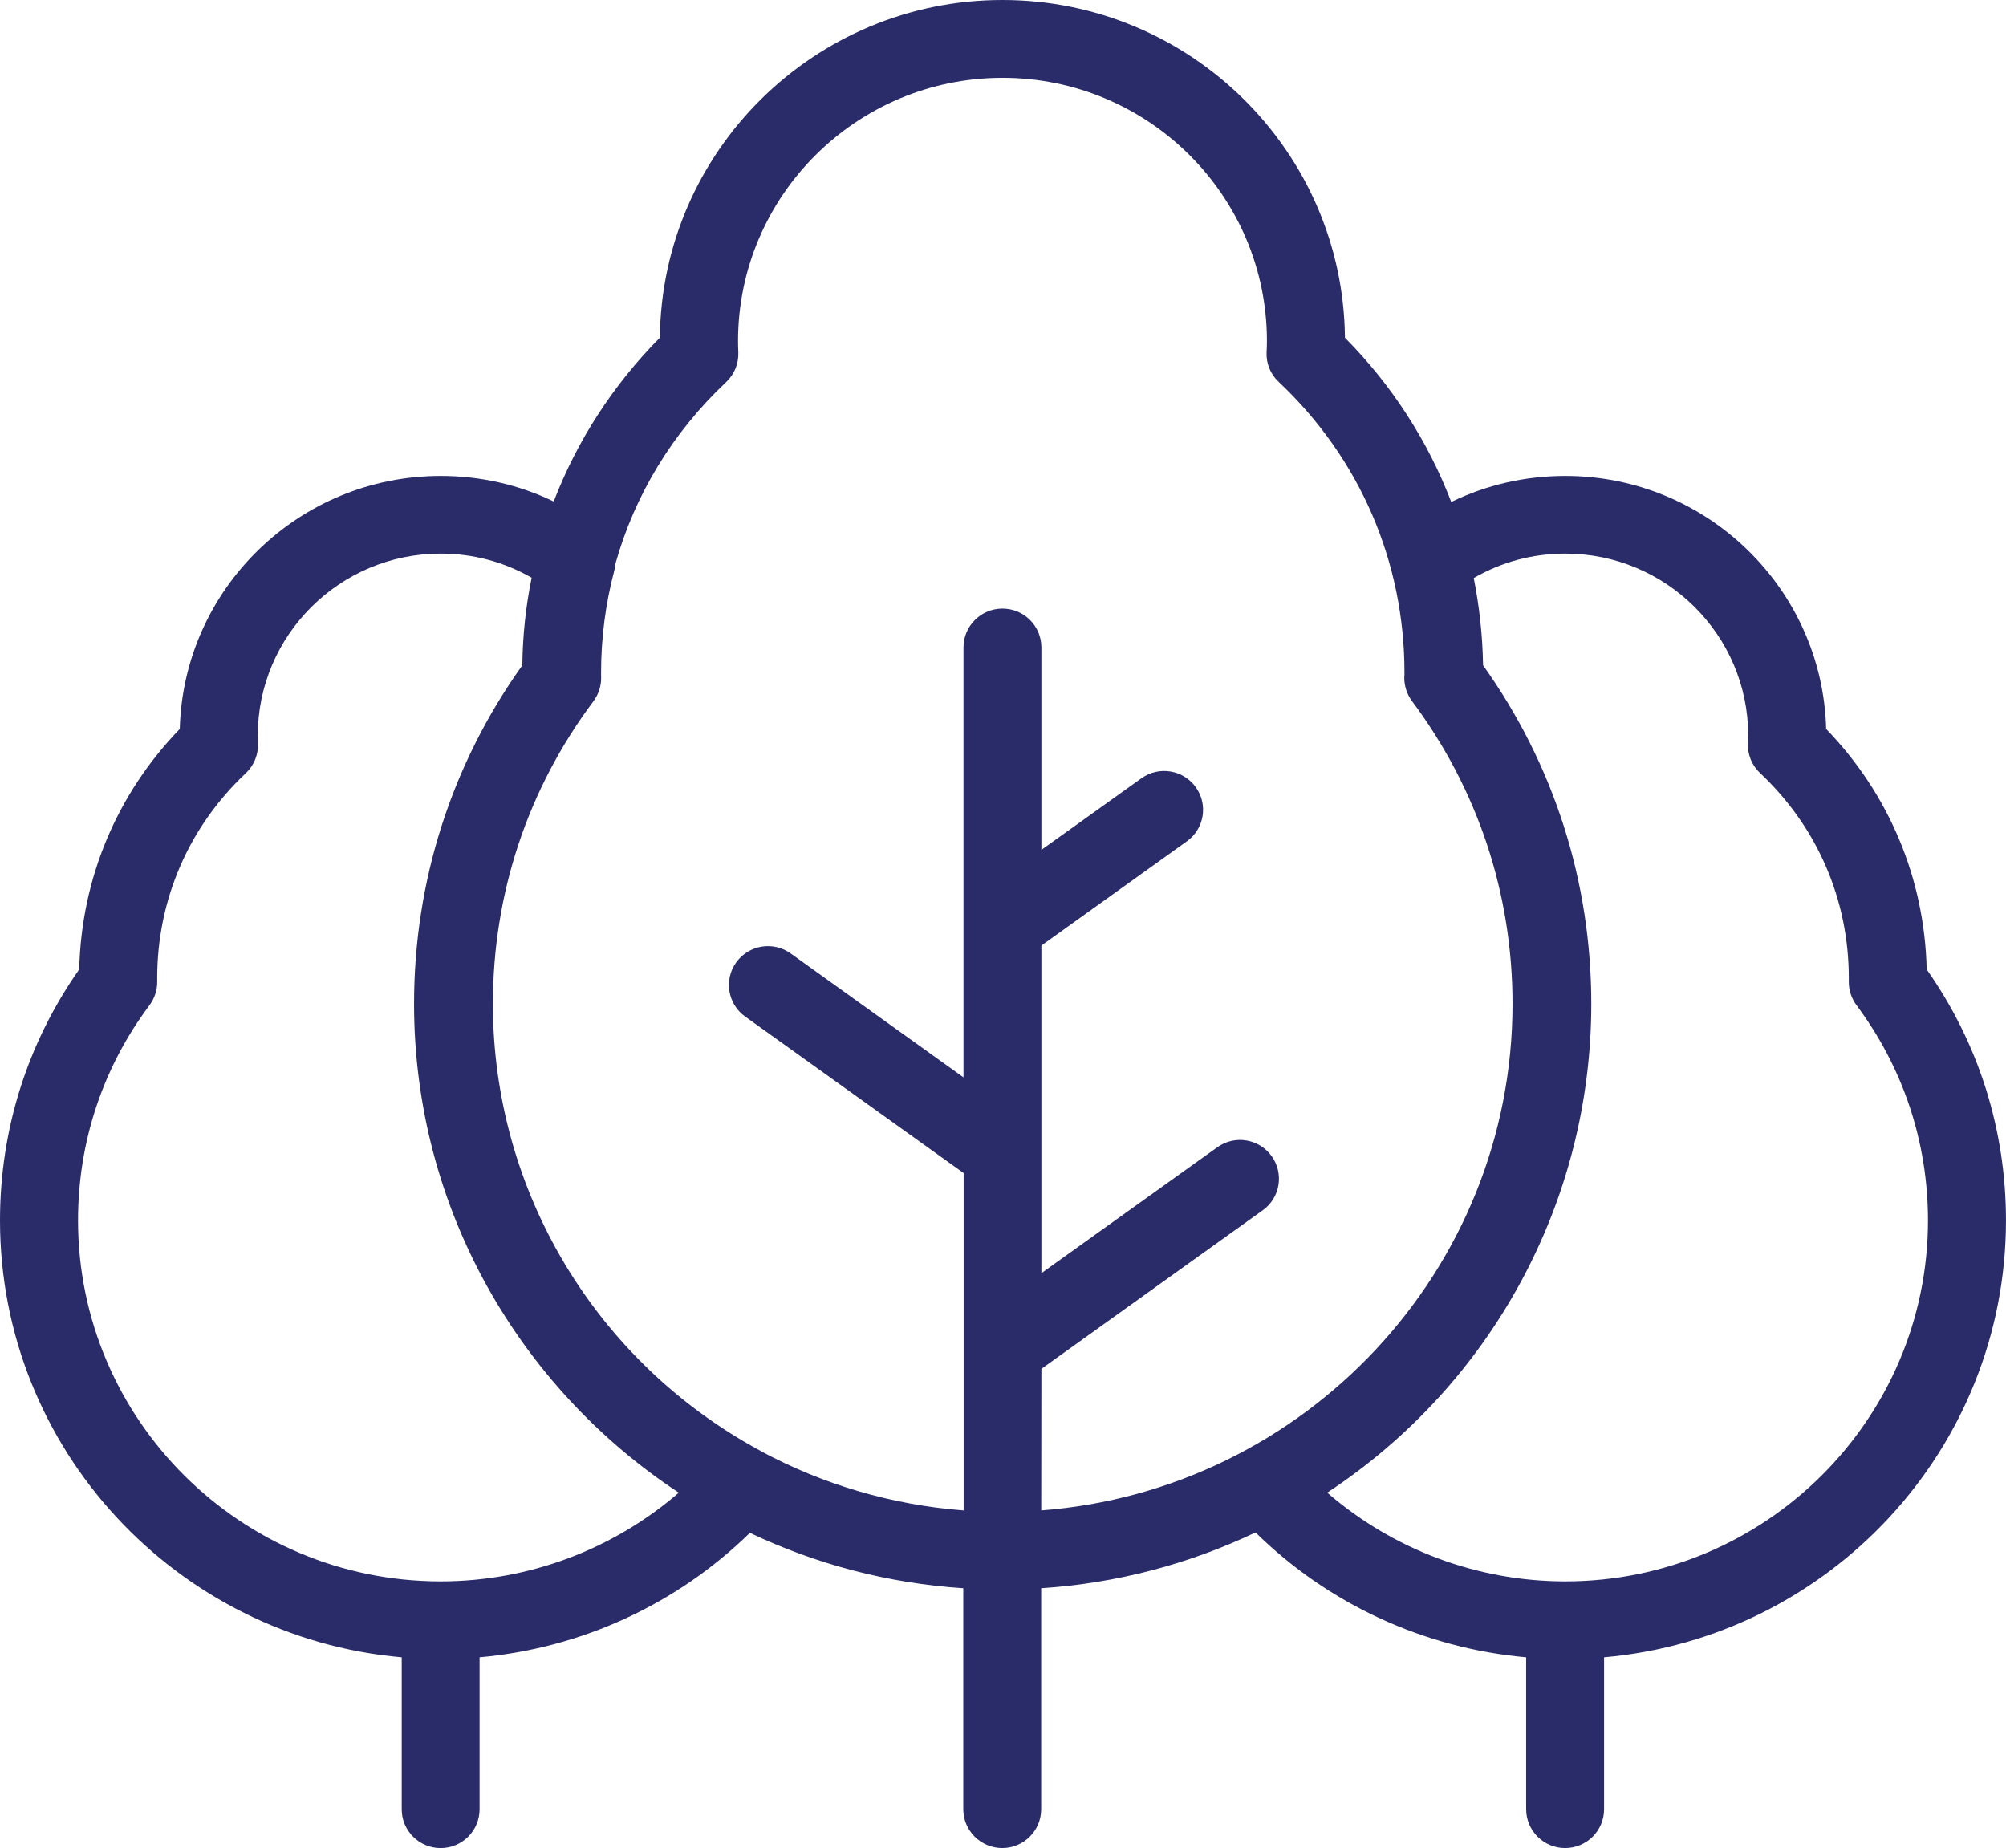 <?xml version="1.0" encoding="utf-8"?>
<!-- Generator: Adobe Illustrator 15.0.0, SVG Export Plug-In . SVG Version: 6.00 Build 0)  -->
<!DOCTYPE svg PUBLIC "-//W3C//DTD SVG 1.1//EN" "http://www.w3.org/Graphics/SVG/1.1/DTD/svg11.dtd">
<svg version="1.1" id="Layer_1" xmlns="http://www.w3.org/2000/svg" xmlns:xlink="http://www.w3.org/1999/xlink" x="0px" y="0px"
	 width="76.223px" height="70.219px" viewBox="0 0 76.223 70.219" enable-background="new 0 0 76.223 70.219" xml:space="preserve">
<g id="Layer_x0020_1">
	<path fill="#2A2C6A" d="M76.222,46.37c0-3.446-1.04-6.731-3.013-9.537c-0.08-3.448-1.426-6.658-3.82-9.135
		c-0.137-5.325-4.53-9.614-9.912-9.614c-1.521,0-2.994,0.338-4.333,0.989c-0.886-2.309-2.246-4.428-4.04-6.241
		C51.037,5.745,45.224,0,38.088,0c-7.135,0-12.946,5.745-13.015,12.831c-1.79,1.81-3.149,3.922-4.033,6.224
		c-1.329-0.639-2.784-0.971-4.296-0.971c-5.385,0-9.774,4.289-9.913,9.614c-2.396,2.478-3.74,5.687-3.821,9.135
		C1.039,39.639,0,42.925,0,46.37c0,8.692,6.722,15.853,15.264,16.601v5.772c0,0.815,0.662,1.476,1.48,1.476
		c0.815,0,1.479-0.66,1.479-1.476v-5.772c3.862-0.344,7.497-2.015,10.271-4.729c2.483,1.181,5.227,1.916,8.108,2.104v8.396
		c0,0.814,0.664,1.476,1.481,1.476c0.815,0,1.479-0.659,1.479-1.476v-8.396c2.896-0.188,5.646-0.932,8.146-2.119
		c2.771,2.728,6.412,4.399,10.282,4.744v5.771c0,0.814,0.664,1.476,1.479,1.476c0.818,0,1.482-0.659,1.482-1.476v-5.771
		C69.501,62.223,76.222,55.063,76.222,46.37z M16.744,60.086c-7.602,0-13.779-6.154-13.779-13.716c0-2.974,0.938-5.8,2.716-8.177
		c0.193-0.26,0.297-0.575,0.293-0.898l-0.001-0.129c0-2.976,1.194-5.741,3.367-7.788c0.312-0.294,0.479-0.707,0.462-1.133
		c-0.005-0.097-0.008-0.194-0.008-0.292c0-3.815,3.118-6.919,6.95-6.919c1.229,0,2.406,0.314,3.457,0.917
		c-0.221,1.084-0.341,2.195-0.354,3.327c-2.694,3.774-4.114,8.211-4.114,12.865c0,7.75,4.002,14.588,10.06,18.573
		C23.294,58.875,20.084,60.086,16.744,60.086z M39.57,52.012l8.412-6.027c0.664-0.475,0.813-1.396,0.336-2.059
		c-0.478-0.66-1.399-0.812-2.064-0.335l-6.684,4.785V35.927l5.527-3.96c0.666-0.476,0.815-1.399,0.338-2.06
		c-0.479-0.661-1.401-0.811-2.064-0.335l-3.801,2.72V24.6c0-0.815-0.659-1.476-1.479-1.476c-0.817,0-1.481,0.661-1.481,1.476v16.335
		l-6.565-4.707c-0.664-0.479-1.592-0.324-2.069,0.336c-0.477,0.66-0.327,1.584,0.338,2.061l8.302,5.947v12.818
		c-2.758-0.209-5.354-0.996-7.67-2.233c-0.017-0.011-0.027-0.021-0.047-0.029c-6.271-3.382-10.17-9.892-10.17-16.983
		c0-4.182,1.32-8.161,3.82-11.5c0.192-0.26,0.298-0.577,0.293-0.9L22.84,25.67c0-0.035-0.001-0.071-0.001-0.107
		c0-1.311,0.168-2.614,0.5-3.872c0.021-0.085,0.034-0.169,0.041-0.254c0.73-2.616,2.168-4.993,4.213-6.92
		c0.312-0.293,0.479-0.706,0.462-1.132c-0.006-0.137-0.011-0.282-0.011-0.423c0-5.517,4.509-10.005,10.051-10.005
		S48.14,7.441,48.14,12.958c0,0.13-0.004,0.263-0.013,0.423c-0.021,0.426,0.147,0.839,0.463,1.132
		c3.079,2.903,4.776,6.826,4.776,11.045c0,0.032-0.001,0.065-0.001,0.098l-0.006,0.086c-0.004,0.322,0.104,0.638,0.293,0.897
		c2.5,3.345,3.82,7.324,3.82,11.503c0,10.146-7.905,18.486-17.908,19.248L39.57,52.012L39.57,52.012z M59.476,60.086
		c-3.34,0-6.552-1.212-9.045-3.371c6.234-4.102,10.034-11.05,10.034-18.572c0-4.648-1.42-9.091-4.112-12.865
		c-0.019-1.116-0.138-2.225-0.354-3.314c1.053-0.611,2.236-0.93,3.479-0.93c3.834,0,6.95,3.104,6.95,6.919
		c0,0.099-0.003,0.196-0.008,0.294c-0.021,0.426,0.148,0.838,0.463,1.131c2.173,2.047,3.367,4.812,3.367,7.788l-0.001,0.129
		c-0.004,0.323,0.1,0.639,0.293,0.898c1.772,2.377,2.716,5.203,2.716,8.177C73.257,53.932,67.076,60.086,59.476,60.086z"/>
</g>
</svg>
